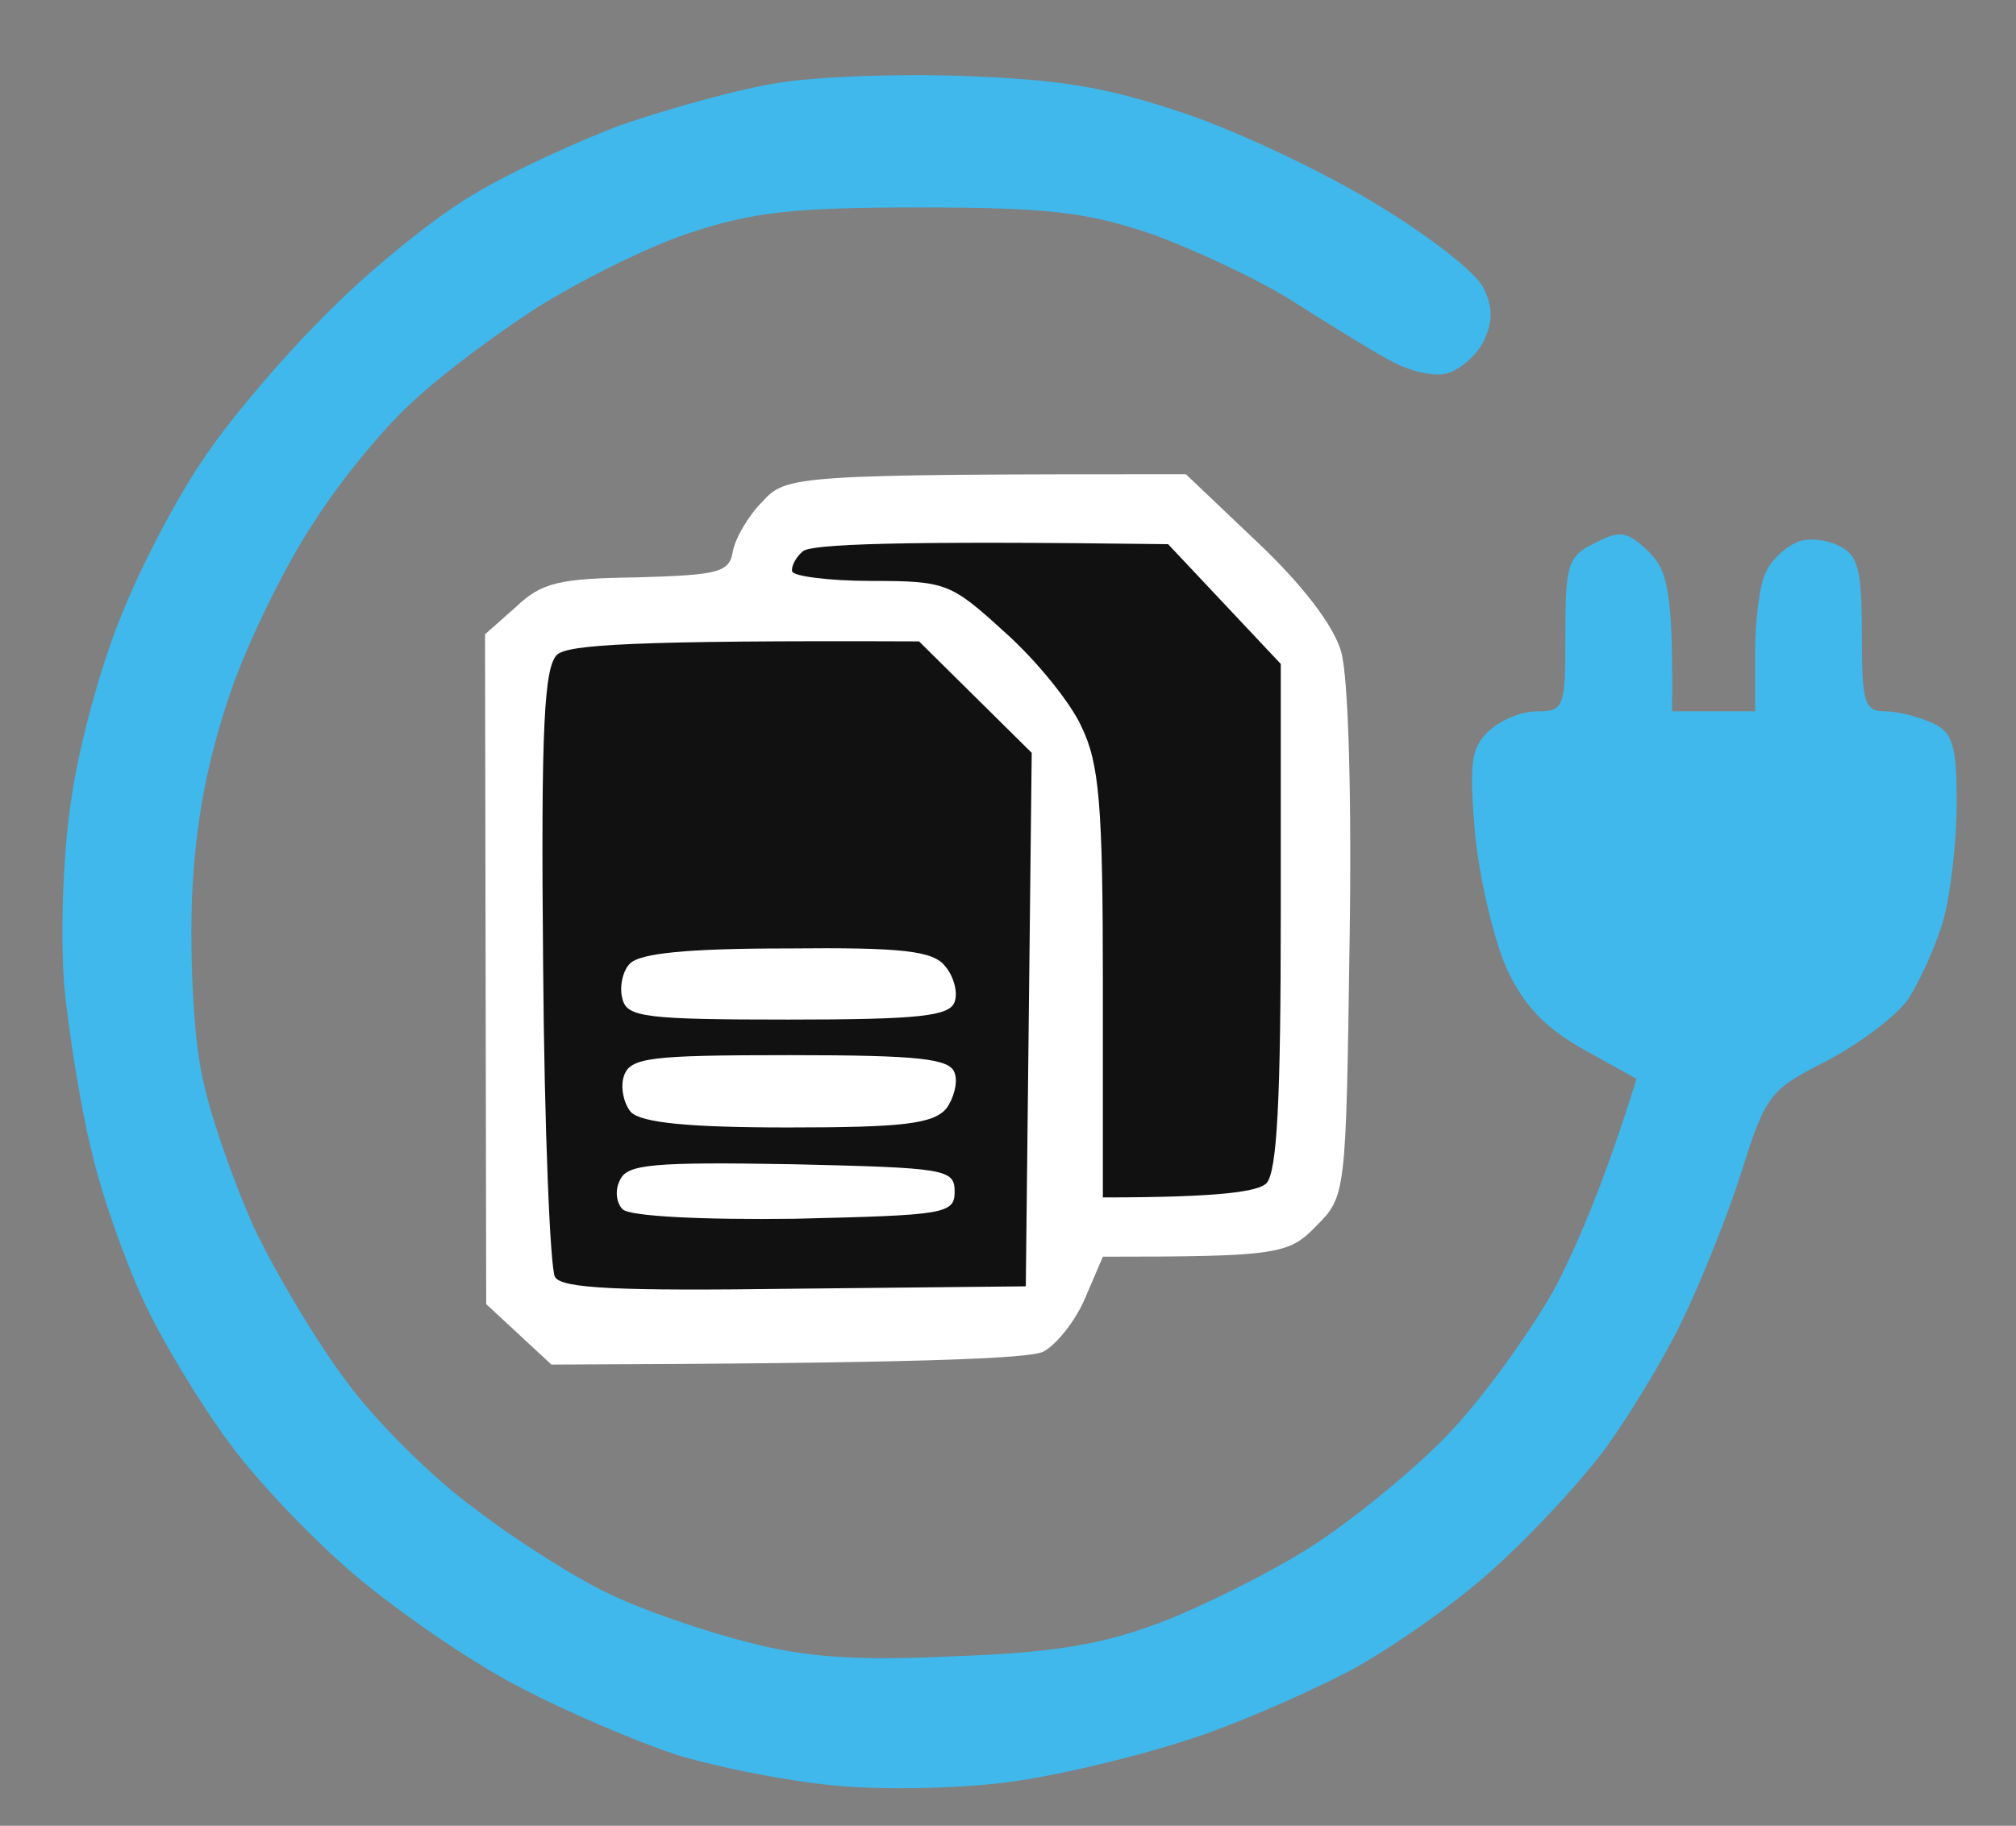 <svg height="154" width="170" viewBox="0 0 170 154" xmlns="http://www.w3.org/2000/svg" version="1.2">
	<rect x="0" y="0" width="170" height="154" fill="#808080" stroke="none"/>
	<title>b data</title>
	<style>
		.s0 { fill: #40b8eb } 
		.s1 { fill: #ffffff } 
		.s2 { fill: #111111 } 
	</style>
	<g id="Background">
		<path d="m65 7.1c-3 0.5-8.7 2.1-12.5 3.4-3.8 1.4-9.4 4-12.4 5.8-3 1.7-8.5 6.1-12.1 9.7-3.7 3.6-8.5 9.2-10.7 12.5-2.3 3.3-5.5 9.4-7.1 13.5-1.7 4.1-3.6 11.1-4.2 15.5-0.7 4.6-0.9 11.1-0.6 15.5 0.4 4.1 1.4 10.4 2.3 14 0.8 3.6 2.8 9.2 4.3 12.5 1.5 3.3 4.8 8.8 7.4 12.3 2.5 3.4 7.6 8.7 11.3 11.7 3.8 3.1 9.7 7.1 13.3 8.9 3.6 1.9 9.4 4.4 13 5.6 3.6 1.1 10.1 2.4 14.5 2.7 4.5 0.3 11 0.1 15-0.6 3.8-0.6 9.9-2.1 13.5-3.3 3.6-1.1 9.6-3.7 13.5-5.7 3.8-2 9.6-6.1 12.8-9.1 3.3-3 7.4-7.5 9.2-10 1.8-2.5 4.7-7.2 6.3-10.5 1.6-3.3 3.9-9 5.1-12.8 2-6.4 2.4-6.8 7.1-9.2 2.7-1.4 5.8-3.7 6.9-5.2 1-1.6 2.4-4.6 3-6.8 0.6-2.2 1.1-6.6 1.1-9.8 0-4.7-0.3-5.9-2-6.7-1.1-0.5-2.9-1-4-1-1.8 0-2-0.7-2-6.5 0-5.5-0.3-6.7-2-7.5-1.1-0.5-2.7-0.7-3.6-0.2-0.9 0.4-2.1 1.5-2.5 2.5-0.5 0.9-0.9 4-0.9 6.7v5h-7c0.1-10.3-0.4-11.9-2-13.5-1.8-1.7-2.4-1.8-4.5-0.7-2.3 1.1-2.5 1.8-2.5 7.7 0 6.2-0.1 6.5-2.4 6.5-1.4 0-3.2 0.8-4.2 1.8-1.4 1.4-1.5 2.8-1 8.7 0.4 3.8 1.6 8.9 2.7 11.3 1.4 3 3.2 4.9 6.4 6.7l4.5 2.5c-2.5 8.1-4.8 13.6-6.8 17.5-2.1 3.8-6.2 9.5-9.2 12.6-3 3.1-8.2 7.3-11.5 9.4-3.3 2.1-8.9 4.9-12.5 6.3-5 1.9-9 2.6-17.5 2.9-8.3 0.4-12.6 0.1-17.5-1.2-3.6-0.9-8.8-2.7-11.5-4-2.8-1.3-7.9-4.5-11.4-7.2-3.6-2.6-8.5-7.5-10.9-10.8-2.5-3.3-6-9.2-7.8-13-1.7-3.8-3.8-9.7-4.4-13-0.7-3.3-1-10-0.8-15 0.3-6.3 1.3-11.4 3.2-17 1.5-4.4 4.7-10.9 7.1-14.5 2.3-3.6 6.1-8.2 8.4-10.2 2.2-2.1 6.9-5.6 10.3-7.8 3.5-2.2 9.2-5.1 12.8-6.3 5.4-1.8 8.7-2.2 19.5-2.2 10.9 0 14.1 0.4 19.5 2.2 3.6 1.3 9 3.8 12 5.7 3 1.9 6.7 4.2 8.2 5 1.6 0.9 3.7 1.4 4.8 1.1 1.1-0.3 2.5-1.5 3.1-2.7 0.8-1.7 0.8-2.9 0-4.5-0.6-1.3-4.6-4.4-8.9-7-4.2-2.6-11.5-6.1-16.2-7.7-6.8-2.3-10.6-2.9-19-3.2-5.8-0.2-13 0.1-16 0.7z" class="s0" id="Path 1"></path>
		<path d="m64.3 42.3c-1.2 1.2-2.3 3.1-2.5 4.2-0.3 1.8-1.2 2-8.1 2.2-6.5 0.1-8 0.4-10.2 2.5l-2.6 2.3 0.1 56.5 5.5 5.1c30.8-0.1 40.4-0.5 41.5-1.1 1.1-0.6 2.7-2.6 3.5-4.5l1.5-3.5c14.8 0 15.7-0.2 18-2.6 2.5-2.5 2.5-2.7 2.8-23.7 0.2-12.5-0.1-22.6-0.7-24.7-0.6-2.2-3.3-5.7-7-9.2l-6.1-5.8c-33 0-33.7 0.1-35.7 2.3z" class="s1" id="Path 2"></path>
		<path d="m67.7 46.5c-0.6 0.5-1 1.3-0.9 1.7 0.1 0.4 3.1 0.8 6.7 0.8 6.3 0 6.7 0.2 11.2 4.3 2.7 2.4 5.6 6 6.5 8 1.5 3.1 1.8 6.6 1.8 21.7v18c10 0 13.1-0.5 13.8-1.2 0.9-1 1.2-7.2 1.2-22.6v-21.2l-9.5-10.1c-23-0.3-30.1 0-30.8 0.6zm-20.7 8.7c-1.1 1-1.4 5.8-1.2 26.3 0.1 13.7 0.6 25.6 1 26.2 0.5 1 5.5 1.2 20.2 1l19.5-0.2 0.5-45-9.5-9.4c-24.5-0.1-29.5 0.3-30.5 1.1z" class="s2" id="Path 3"></path>
		<path d="m53.1 81.3c-0.6 0.6-0.9 2-0.6 3 0.4 1.5 2 1.7 14 1.7 11.1 0 13.6-0.3 14-1.5 0.3-0.8-0.1-2.2-0.8-3-1-1.3-3.6-1.6-13.3-1.5-8.4 0-12.5 0.4-13.3 1.3zm-0.5 9.5c-0.3 0.9 0 2.3 0.6 3 0.9 0.9 4.8 1.3 13.3 1.3 9.6 0 12.2-0.3 13.3-1.6 0.6-0.8 1-2.2 0.7-3-0.4-1.2-2.9-1.5-13.9-1.5-11.9 0-13.5 0.2-14 1.8zm-0.3 8.7c-0.5 0.9-0.3 2 0.2 2.5 0.6 0.6 6.8 0.9 14.5 0.8 12.7-0.3 13.5-0.4 13.5-2.3 0-1.9-0.8-2-13.7-2.3-11.7-0.2-13.9 0-14.5 1.3z" class="s1" id="Path 4"></path>
	</g>
</svg>